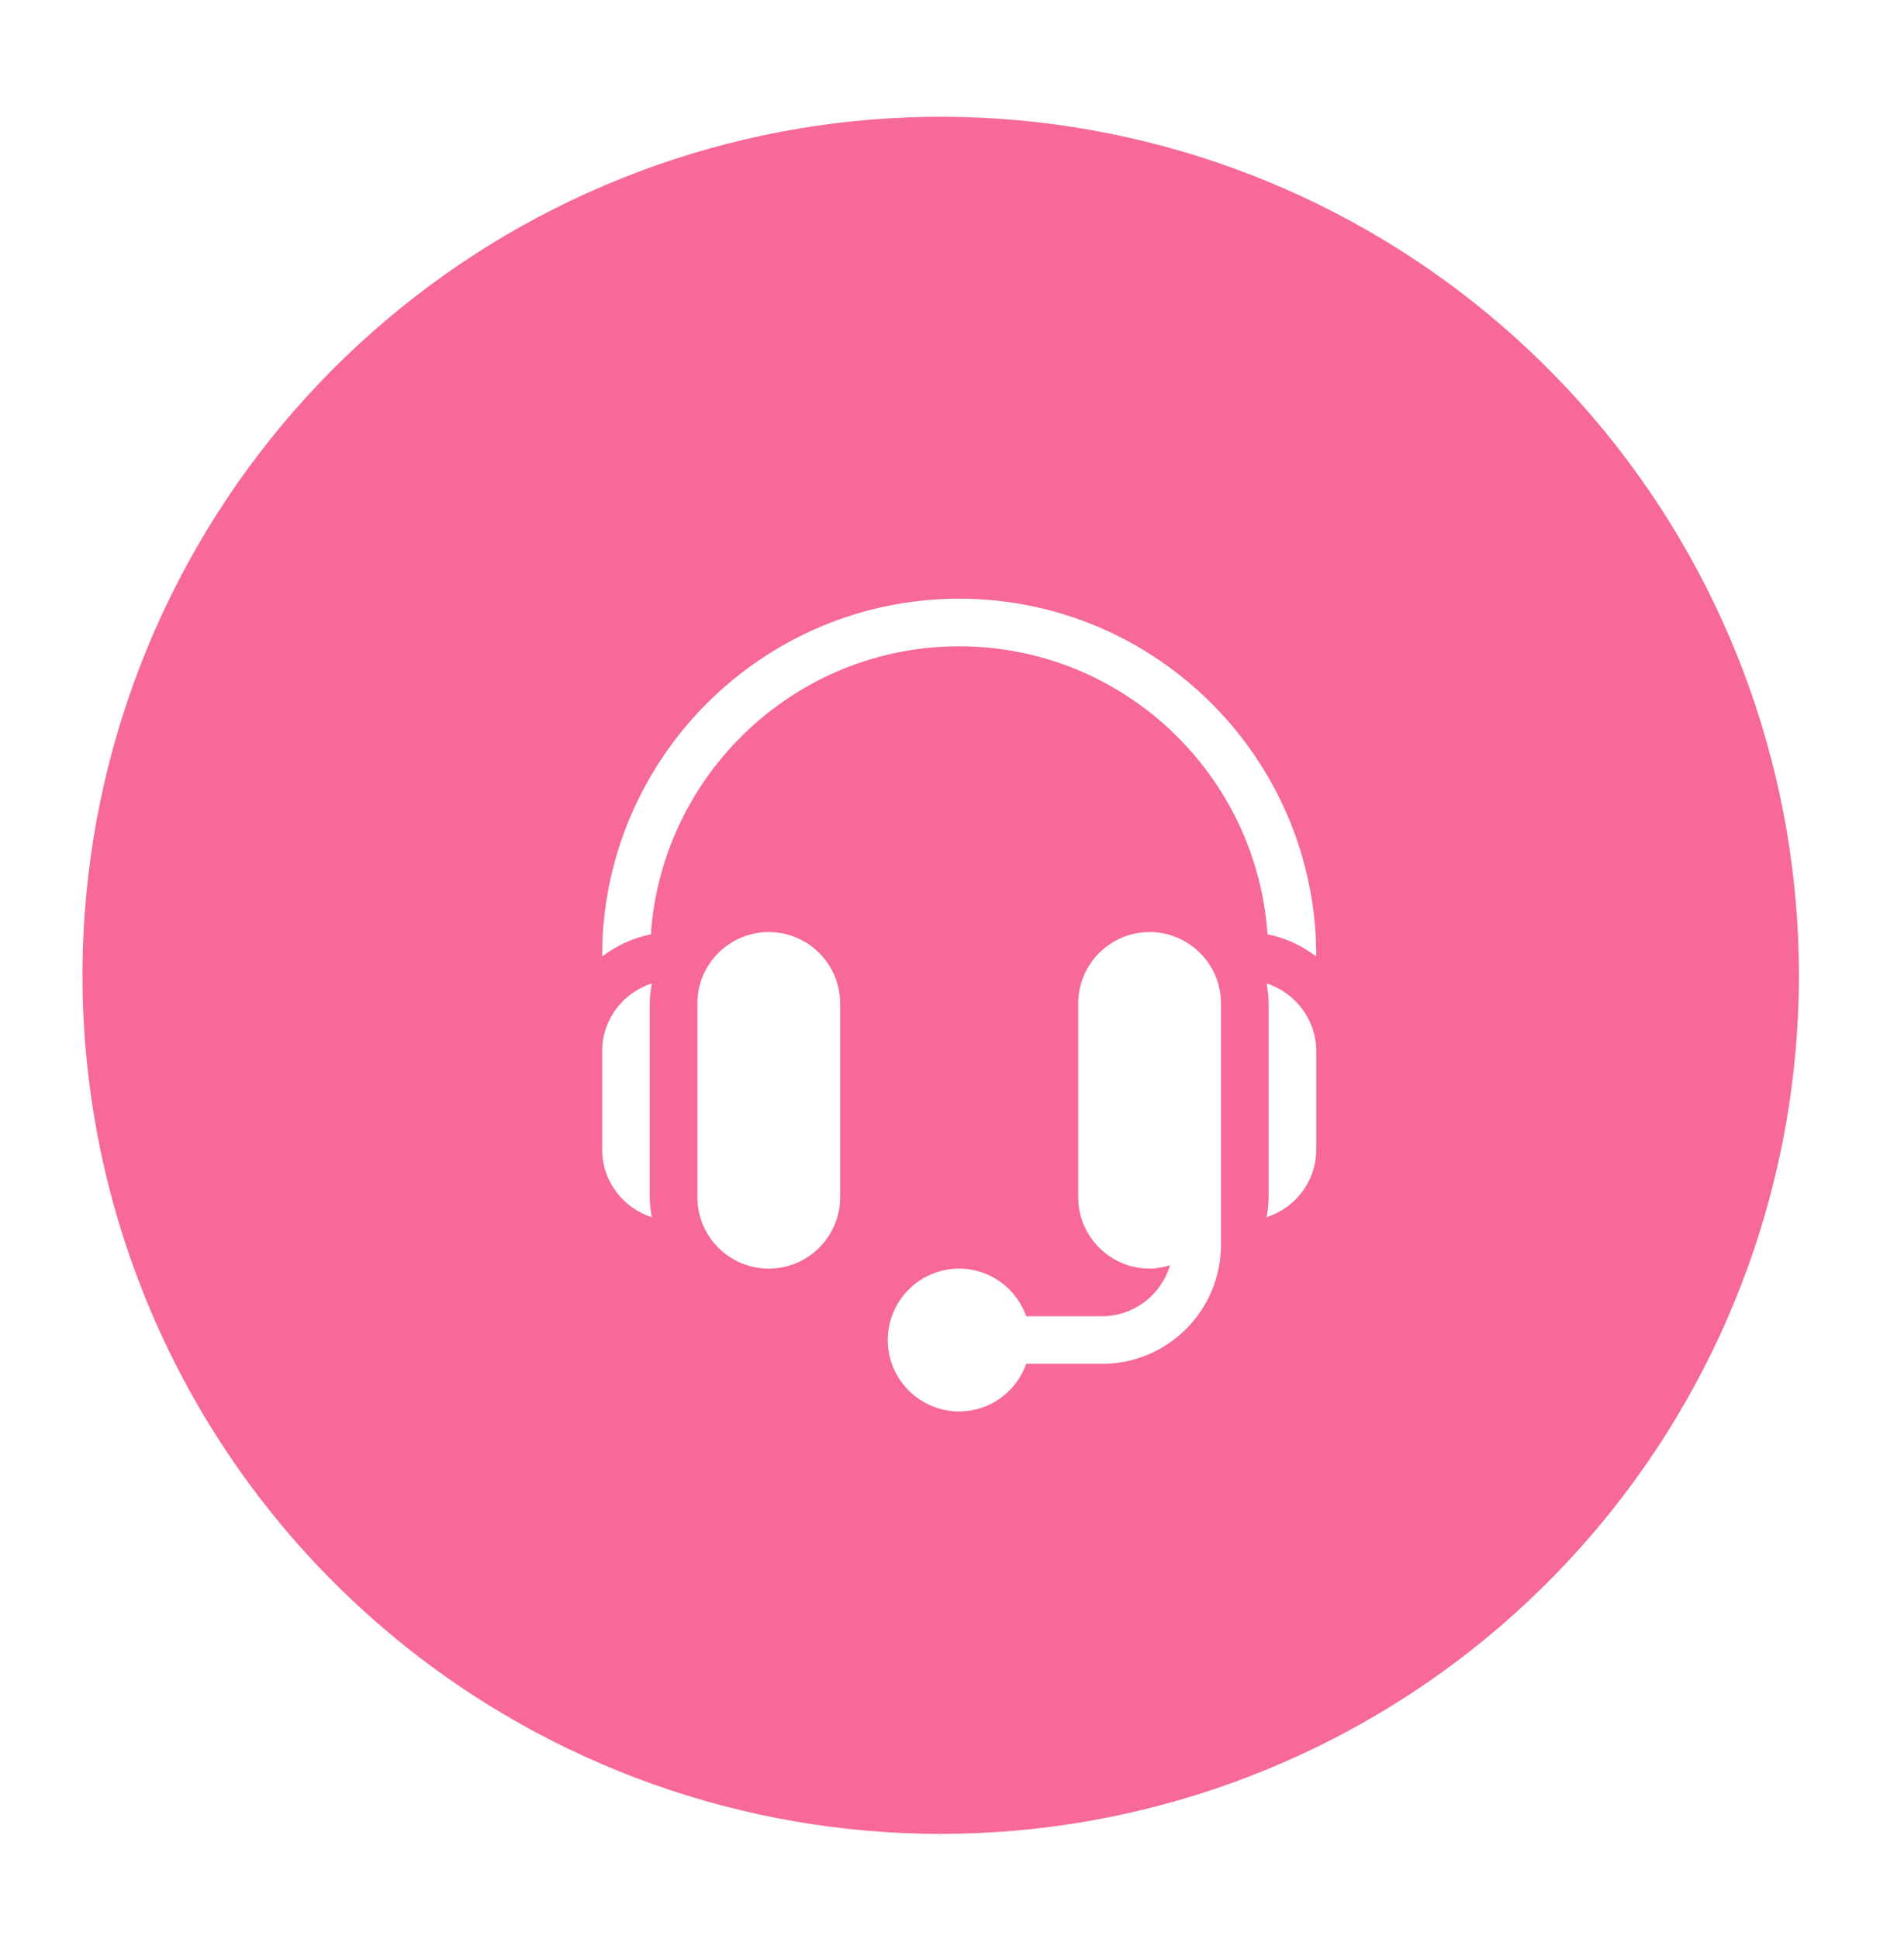 <svg width="56" height="57" viewBox="0 0 56 57" fill="none" xmlns="http://www.w3.org/2000/svg">
<g clip-path="url(#clip0_3743_49)">
<g filter="url(#filter0_d_3743_49)">
<path d="M2.851 30.466C1.784 24.727 2.739 18.794 5.554 13.68C8.369 8.565 12.87 4.585 18.291 2.416C23.711 0.247 29.716 0.024 35.282 1.785C40.848 3.546 45.632 7.182 48.818 12.074C52.005 16.966 53.397 22.811 52.758 28.614C52.119 34.417 49.489 39.819 45.314 43.901C41.139 47.982 35.679 50.49 29.863 50.998C24.047 51.505 18.235 49.981 13.416 46.685C10.675 44.81 8.33 42.412 6.517 39.629C4.704 36.846 3.459 33.732 2.851 30.466Z" fill="#F76997"/>
<g clip-path="url(#clip1_3743_49)">
<path d="M22.611 24.579C21.453 24.579 20.511 25.521 20.511 26.679V32.373C20.511 33.532 21.453 34.474 22.611 34.474C23.769 34.474 24.711 33.532 24.711 32.373V26.679C24.711 25.521 23.769 24.579 22.611 24.579Z" fill="white"/>
<path d="M19.11 26.68C19.11 26.478 19.137 26.282 19.17 26.09C18.326 26.363 17.71 27.146 17.71 28.08V30.973C17.71 31.907 18.326 32.691 19.17 32.963C19.137 32.771 19.11 32.575 19.11 32.373V26.68Z" fill="white"/>
<path d="M33.812 24.579C32.654 24.579 31.712 25.521 31.712 26.679V32.373C31.712 33.532 32.654 34.474 33.812 34.474C34.023 34.474 34.222 34.433 34.414 34.375C34.153 35.239 33.36 35.874 32.412 35.874H30.183C29.893 35.061 29.123 34.474 28.212 34.474C27.053 34.474 26.111 35.416 26.111 36.574C26.111 37.732 27.053 38.674 28.212 38.674C29.123 38.674 29.893 38.087 30.183 37.274H32.412C34.342 37.274 35.912 35.704 35.912 33.774V32.373V26.679C35.912 25.521 34.97 24.579 33.812 24.579Z" fill="white"/>
<path d="M37.253 26.09C37.286 26.282 37.313 26.478 37.313 26.68V32.373C37.313 32.575 37.286 32.771 37.253 32.963C38.097 32.691 38.713 31.907 38.713 30.973V28.08C38.713 27.146 38.097 26.363 37.253 26.09Z" fill="white"/>
<path d="M28.212 14.778C22.421 14.778 17.71 19.489 17.71 25.28V25.297C18.127 24.982 18.61 24.751 19.142 24.647C19.47 19.924 23.407 16.178 28.212 16.178C33.016 16.178 36.953 19.924 37.281 24.647C37.813 24.751 38.296 24.982 38.713 25.297V25.28C38.713 19.489 34.002 14.778 28.212 14.778Z" fill="white"/>
</g>
</g>
</g>
<defs>
<filter id="filter0_d_3743_49" x="0.812" y="0.609" width="53.712" height="54.922" filterUnits="userSpaceOnUse" color-interpolation-filters="sRGB">
<feFlood flood-opacity="0" result="BackgroundImageFix"/>
<feColorMatrix in="SourceAlpha" type="matrix" values="0 0 0 0 0 0 0 0 0 0 0 0 0 0 0 0 0 0 127 0" result="hardAlpha"/>
<feOffset dy="2.824"/>
<feGaussianBlur stdDeviation="0.807"/>
<feColorMatrix type="matrix" values="0 0 0 0 0.247 0 0 0 0 0.247 0 0 0 0 0.247 0 0 0 0.302 0"/>
<feBlend mode="normal" in2="BackgroundImageFix" result="effect1_dropShadow_3743_49"/>
<feBlend mode="normal" in="SourceGraphic" in2="effect1_dropShadow_3743_49" result="shape"/>
</filter>
<clipPath id="clip0_3743_49">
<rect width="56" height="56" fill="white" transform="translate(0 0.605)"/>
</clipPath>
<clipPath id="clip1_3743_49">
<rect width="23.896" height="23.896" fill="white" transform="translate(16.263 14.778)"/>
</clipPath>
</defs>
</svg>

